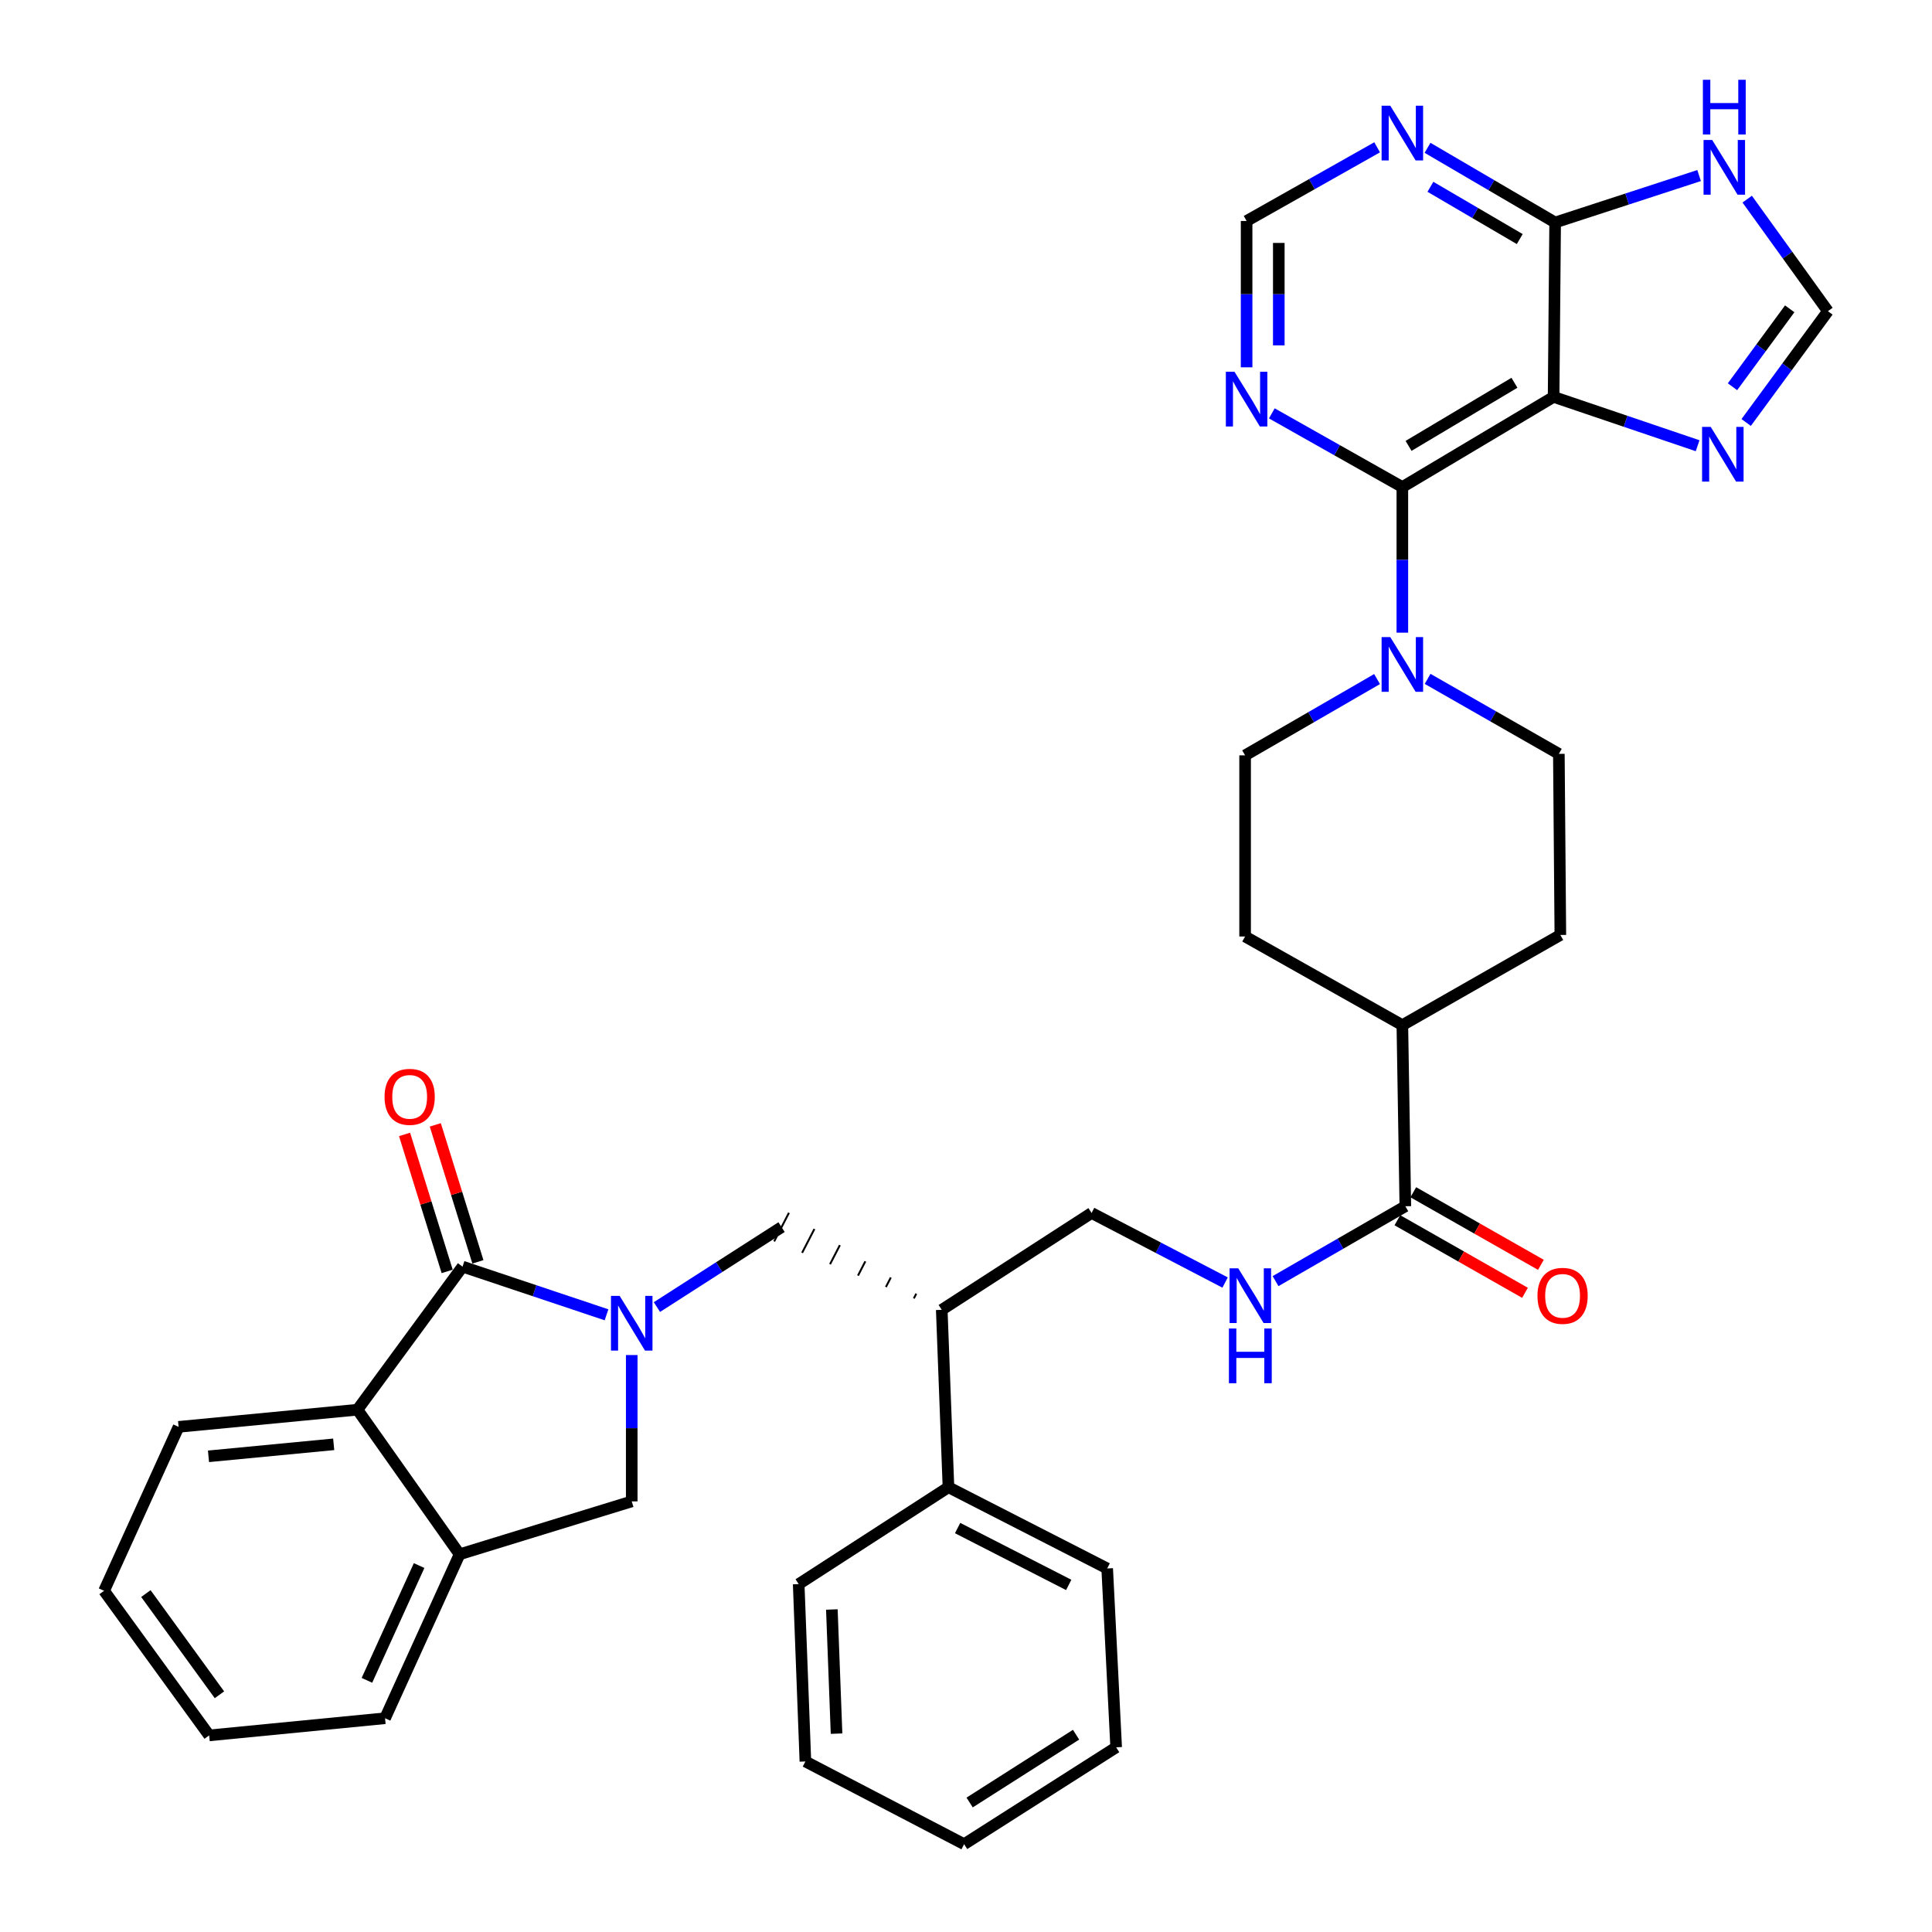 <?xml version='1.0' encoding='iso-8859-1'?>
<svg version='1.1' baseProfile='full'
              xmlns='http://www.w3.org/2000/svg'
                      xmlns:rdkit='http://www.rdkit.org/xml'
                      xmlns:xlink='http://www.w3.org/1999/xlink'
                  xml:space='preserve'
width='1000px' height='1000px' viewBox='0 0 1000 1000'>
<!-- END OF HEADER -->
<rect style='opacity:1.0;fill:#FFFFFF;stroke:none' width='1000' height='1000' x='0' y='0'> </rect>
<path class='bond-1' d='M 313.935,680.539 L 276.673,668.071' style='fill:none;fill-rule:evenodd;stroke:#0000FF;stroke-width:6px;stroke-linecap:butt;stroke-linejoin:miter;stroke-opacity:1' />
<path class='bond-1' d='M 276.673,668.071 L 239.411,655.603' style='fill:none;fill-rule:evenodd;stroke:#000000;stroke-width:6px;stroke-linecap:butt;stroke-linejoin:miter;stroke-opacity:1' />
<path class='bond-9' d='M 326.984,701.371 L 326.984,739.243' style='fill:none;fill-rule:evenodd;stroke:#0000FF;stroke-width:6px;stroke-linecap:butt;stroke-linejoin:miter;stroke-opacity:1' />
<path class='bond-9' d='M 326.984,739.243 L 326.984,777.115' style='fill:none;fill-rule:evenodd;stroke:#000000;stroke-width:6px;stroke-linecap:butt;stroke-linejoin:miter;stroke-opacity:1' />
<path class='bond-10' d='M 340.027,676.537 L 372.28,655.843' style='fill:none;fill-rule:evenodd;stroke:#0000FF;stroke-width:6px;stroke-linecap:butt;stroke-linejoin:miter;stroke-opacity:1' />
<path class='bond-10' d='M 372.28,655.843 L 404.533,635.15' style='fill:none;fill-rule:evenodd;stroke:#000000;stroke-width:6px;stroke-linecap:butt;stroke-linejoin:miter;stroke-opacity:1' />
<path class='bond-0' d='M 804.143,205.432 L 725.854,252.097' style='fill:none;fill-rule:evenodd;stroke:#000000;stroke-width:6px;stroke-linecap:butt;stroke-linejoin:miter;stroke-opacity:1' />
<path class='bond-0' d='M 783.87,198.122 L 729.068,230.787' style='fill:none;fill-rule:evenodd;stroke:#000000;stroke-width:6px;stroke-linecap:butt;stroke-linejoin:miter;stroke-opacity:1' />
<path class='bond-4' d='M 804.143,205.432 L 804.939,115.166' style='fill:none;fill-rule:evenodd;stroke:#000000;stroke-width:6px;stroke-linecap:butt;stroke-linejoin:miter;stroke-opacity:1' />
<path class='bond-5' d='M 804.143,205.432 L 841.413,218.069' style='fill:none;fill-rule:evenodd;stroke:#000000;stroke-width:6px;stroke-linecap:butt;stroke-linejoin:miter;stroke-opacity:1' />
<path class='bond-5' d='M 841.413,218.069 L 878.682,230.706' style='fill:none;fill-rule:evenodd;stroke:#0000FF;stroke-width:6px;stroke-linecap:butt;stroke-linejoin:miter;stroke-opacity:1' />
<path class='bond-6' d='M 239.411,655.603 L 185.019,729.663' style='fill:none;fill-rule:evenodd;stroke:#000000;stroke-width:6px;stroke-linecap:butt;stroke-linejoin:miter;stroke-opacity:1' />
<path class='bond-18' d='M 247.365,653.129 L 236.336,617.68' style='fill:none;fill-rule:evenodd;stroke:#000000;stroke-width:6px;stroke-linecap:butt;stroke-linejoin:miter;stroke-opacity:1' />
<path class='bond-18' d='M 236.336,617.68 L 225.306,582.231' style='fill:none;fill-rule:evenodd;stroke:#FF0000;stroke-width:6px;stroke-linecap:butt;stroke-linejoin:miter;stroke-opacity:1' />
<path class='bond-18' d='M 231.458,658.078 L 220.429,622.629' style='fill:none;fill-rule:evenodd;stroke:#000000;stroke-width:6px;stroke-linecap:butt;stroke-linejoin:miter;stroke-opacity:1' />
<path class='bond-18' d='M 220.429,622.629 L 209.399,587.18' style='fill:none;fill-rule:evenodd;stroke:#FF0000;stroke-width:6px;stroke-linecap:butt;stroke-linejoin:miter;stroke-opacity:1' />
<path class='bond-2' d='M 725.854,252.097 L 725.854,289.779' style='fill:none;fill-rule:evenodd;stroke:#000000;stroke-width:6px;stroke-linecap:butt;stroke-linejoin:miter;stroke-opacity:1' />
<path class='bond-2' d='M 725.854,289.779 L 725.854,327.462' style='fill:none;fill-rule:evenodd;stroke:#0000FF;stroke-width:6px;stroke-linecap:butt;stroke-linejoin:miter;stroke-opacity:1' />
<path class='bond-8' d='M 725.854,252.097 L 692.075,233.028' style='fill:none;fill-rule:evenodd;stroke:#000000;stroke-width:6px;stroke-linecap:butt;stroke-linejoin:miter;stroke-opacity:1' />
<path class='bond-8' d='M 692.075,233.028 L 658.296,213.958' style='fill:none;fill-rule:evenodd;stroke:#0000FF;stroke-width:6px;stroke-linecap:butt;stroke-linejoin:miter;stroke-opacity:1' />
<path class='bond-3' d='M 738.926,351.386 L 772.895,370.794' style='fill:none;fill-rule:evenodd;stroke:#0000FF;stroke-width:6px;stroke-linecap:butt;stroke-linejoin:miter;stroke-opacity:1' />
<path class='bond-3' d='M 772.895,370.794 L 806.864,390.202' style='fill:none;fill-rule:evenodd;stroke:#000000;stroke-width:6px;stroke-linecap:butt;stroke-linejoin:miter;stroke-opacity:1' />
<path class='bond-39' d='M 712.764,351.485 L 678.614,371.228' style='fill:none;fill-rule:evenodd;stroke:#0000FF;stroke-width:6px;stroke-linecap:butt;stroke-linejoin:miter;stroke-opacity:1' />
<path class='bond-39' d='M 678.614,371.228 L 644.464,390.97' style='fill:none;fill-rule:evenodd;stroke:#000000;stroke-width:6px;stroke-linecap:butt;stroke-linejoin:miter;stroke-opacity:1' />
<path class='bond-7' d='M 804.939,115.166 L 842.195,103.017' style='fill:none;fill-rule:evenodd;stroke:#000000;stroke-width:6px;stroke-linecap:butt;stroke-linejoin:miter;stroke-opacity:1' />
<path class='bond-7' d='M 842.195,103.017 L 879.451,90.867' style='fill:none;fill-rule:evenodd;stroke:#0000FF;stroke-width:6px;stroke-linecap:butt;stroke-linejoin:miter;stroke-opacity:1' />
<path class='bond-40' d='M 804.939,115.166 L 771.912,95.837' style='fill:none;fill-rule:evenodd;stroke:#000000;stroke-width:6px;stroke-linecap:butt;stroke-linejoin:miter;stroke-opacity:1' />
<path class='bond-40' d='M 771.912,95.837 L 738.885,76.508' style='fill:none;fill-rule:evenodd;stroke:#0000FF;stroke-width:6px;stroke-linecap:butt;stroke-linejoin:miter;stroke-opacity:1' />
<path class='bond-40' d='M 786.616,123.746 L 763.497,110.215' style='fill:none;fill-rule:evenodd;stroke:#000000;stroke-width:6px;stroke-linecap:butt;stroke-linejoin:miter;stroke-opacity:1' />
<path class='bond-40' d='M 763.497,110.215 L 740.378,96.684' style='fill:none;fill-rule:evenodd;stroke:#0000FF;stroke-width:6px;stroke-linecap:butt;stroke-linejoin:miter;stroke-opacity:1' />
<path class='bond-13' d='M 903.82,218.675 L 924.973,189.869' style='fill:none;fill-rule:evenodd;stroke:#0000FF;stroke-width:6px;stroke-linecap:butt;stroke-linejoin:miter;stroke-opacity:1' />
<path class='bond-13' d='M 924.973,189.869 L 946.127,161.063' style='fill:none;fill-rule:evenodd;stroke:#000000;stroke-width:6px;stroke-linecap:butt;stroke-linejoin:miter;stroke-opacity:1' />
<path class='bond-13' d='M 896.738,200.172 L 911.546,180.008' style='fill:none;fill-rule:evenodd;stroke:#0000FF;stroke-width:6px;stroke-linecap:butt;stroke-linejoin:miter;stroke-opacity:1' />
<path class='bond-13' d='M 911.546,180.008 L 926.353,159.844' style='fill:none;fill-rule:evenodd;stroke:#000000;stroke-width:6px;stroke-linecap:butt;stroke-linejoin:miter;stroke-opacity:1' />
<path class='bond-27' d='M 185.019,729.663 L 92.439,738.539' style='fill:none;fill-rule:evenodd;stroke:#000000;stroke-width:6px;stroke-linecap:butt;stroke-linejoin:miter;stroke-opacity:1' />
<path class='bond-27' d='M 172.722,747.578 L 107.916,753.791' style='fill:none;fill-rule:evenodd;stroke:#000000;stroke-width:6px;stroke-linecap:butt;stroke-linejoin:miter;stroke-opacity:1' />
<path class='bond-36' d='M 185.019,729.663 L 237.884,804.501' style='fill:none;fill-rule:evenodd;stroke:#000000;stroke-width:6px;stroke-linecap:butt;stroke-linejoin:miter;stroke-opacity:1' />
<path class='bond-41' d='M 904.347,103.068 L 925.237,132.065' style='fill:none;fill-rule:evenodd;stroke:#0000FF;stroke-width:6px;stroke-linecap:butt;stroke-linejoin:miter;stroke-opacity:1' />
<path class='bond-41' d='M 925.237,132.065 L 946.127,161.063' style='fill:none;fill-rule:evenodd;stroke:#000000;stroke-width:6px;stroke-linecap:butt;stroke-linejoin:miter;stroke-opacity:1' />
<path class='bond-17' d='M 645.241,190.124 L 645.241,152.252' style='fill:none;fill-rule:evenodd;stroke:#0000FF;stroke-width:6px;stroke-linecap:butt;stroke-linejoin:miter;stroke-opacity:1' />
<path class='bond-17' d='M 645.241,152.252 L 645.241,114.38' style='fill:none;fill-rule:evenodd;stroke:#000000;stroke-width:6px;stroke-linecap:butt;stroke-linejoin:miter;stroke-opacity:1' />
<path class='bond-17' d='M 661.901,178.762 L 661.901,152.252' style='fill:none;fill-rule:evenodd;stroke:#0000FF;stroke-width:6px;stroke-linecap:butt;stroke-linejoin:miter;stroke-opacity:1' />
<path class='bond-17' d='M 661.901,152.252 L 661.901,125.741' style='fill:none;fill-rule:evenodd;stroke:#000000;stroke-width:6px;stroke-linecap:butt;stroke-linejoin:miter;stroke-opacity:1' />
<path class='bond-11' d='M 326.984,777.115 L 237.884,804.501' style='fill:none;fill-rule:evenodd;stroke:#000000;stroke-width:6px;stroke-linecap:butt;stroke-linejoin:miter;stroke-opacity:1' />
<path class='bond-15' d='M 474.267,669.595 L 472.994,672.062' style='fill:none;fill-rule:evenodd;stroke:#000000;stroke-width:1.0px;stroke-linecap:butt;stroke-linejoin:miter;stroke-opacity:1' />
<path class='bond-15' d='M 461.085,661.225 L 458.537,666.16' style='fill:none;fill-rule:evenodd;stroke:#000000;stroke-width:1.0px;stroke-linecap:butt;stroke-linejoin:miter;stroke-opacity:1' />
<path class='bond-15' d='M 447.902,652.856 L 444.081,660.257' style='fill:none;fill-rule:evenodd;stroke:#000000;stroke-width:1.0px;stroke-linecap:butt;stroke-linejoin:miter;stroke-opacity:1' />
<path class='bond-15' d='M 434.72,644.487 L 429.624,654.355' style='fill:none;fill-rule:evenodd;stroke:#000000;stroke-width:1.0px;stroke-linecap:butt;stroke-linejoin:miter;stroke-opacity:1' />
<path class='bond-15' d='M 421.537,636.118 L 415.168,648.453' style='fill:none;fill-rule:evenodd;stroke:#000000;stroke-width:1.0px;stroke-linecap:butt;stroke-linejoin:miter;stroke-opacity:1' />
<path class='bond-15' d='M 408.355,627.748 L 400.711,642.551' style='fill:none;fill-rule:evenodd;stroke:#000000;stroke-width:1.0px;stroke-linecap:butt;stroke-linejoin:miter;stroke-opacity:1' />
<path class='bond-28' d='M 237.884,804.501 L 199.3,889.361' style='fill:none;fill-rule:evenodd;stroke:#000000;stroke-width:6px;stroke-linecap:butt;stroke-linejoin:miter;stroke-opacity:1' />
<path class='bond-28' d='M 216.931,810.334 L 189.922,869.737' style='fill:none;fill-rule:evenodd;stroke:#000000;stroke-width:6px;stroke-linecap:butt;stroke-linejoin:miter;stroke-opacity:1' />
<path class='bond-12' d='M 712.8,76.249 L 679.021,95.314' style='fill:none;fill-rule:evenodd;stroke:#0000FF;stroke-width:6px;stroke-linecap:butt;stroke-linejoin:miter;stroke-opacity:1' />
<path class='bond-12' d='M 679.021,95.314 L 645.241,114.38' style='fill:none;fill-rule:evenodd;stroke:#000000;stroke-width:6px;stroke-linecap:butt;stroke-linejoin:miter;stroke-opacity:1' />
<path class='bond-14' d='M 727.4,624.349 L 693.811,643.729' style='fill:none;fill-rule:evenodd;stroke:#000000;stroke-width:6px;stroke-linecap:butt;stroke-linejoin:miter;stroke-opacity:1' />
<path class='bond-14' d='M 693.811,643.729 L 660.222,663.11' style='fill:none;fill-rule:evenodd;stroke:#0000FF;stroke-width:6px;stroke-linecap:butt;stroke-linejoin:miter;stroke-opacity:1' />
<path class='bond-19' d='M 727.4,624.349 L 725.854,530.622' style='fill:none;fill-rule:evenodd;stroke:#000000;stroke-width:6px;stroke-linecap:butt;stroke-linejoin:miter;stroke-opacity:1' />
<path class='bond-23' d='M 723.281,631.589 L 756.306,650.373' style='fill:none;fill-rule:evenodd;stroke:#000000;stroke-width:6px;stroke-linecap:butt;stroke-linejoin:miter;stroke-opacity:1' />
<path class='bond-23' d='M 756.306,650.373 L 789.33,669.158' style='fill:none;fill-rule:evenodd;stroke:#FF0000;stroke-width:6px;stroke-linecap:butt;stroke-linejoin:miter;stroke-opacity:1' />
<path class='bond-23' d='M 731.518,617.108 L 764.542,635.893' style='fill:none;fill-rule:evenodd;stroke:#000000;stroke-width:6px;stroke-linecap:butt;stroke-linejoin:miter;stroke-opacity:1' />
<path class='bond-23' d='M 764.542,635.893 L 797.567,654.677' style='fill:none;fill-rule:evenodd;stroke:#FF0000;stroke-width:6px;stroke-linecap:butt;stroke-linejoin:miter;stroke-opacity:1' />
<path class='bond-22' d='M 487.45,677.964 L 564.999,627.829' style='fill:none;fill-rule:evenodd;stroke:#000000;stroke-width:6px;stroke-linecap:butt;stroke-linejoin:miter;stroke-opacity:1' />
<path class='bond-24' d='M 487.45,677.964 L 490.921,769.785' style='fill:none;fill-rule:evenodd;stroke:#000000;stroke-width:6px;stroke-linecap:butt;stroke-linejoin:miter;stroke-opacity:1' />
<path class='bond-16' d='M 634.11,663.84 L 599.555,645.834' style='fill:none;fill-rule:evenodd;stroke:#0000FF;stroke-width:6px;stroke-linecap:butt;stroke-linejoin:miter;stroke-opacity:1' />
<path class='bond-16' d='M 599.555,645.834 L 564.999,627.829' style='fill:none;fill-rule:evenodd;stroke:#000000;stroke-width:6px;stroke-linecap:butt;stroke-linejoin:miter;stroke-opacity:1' />
<path class='bond-25' d='M 725.854,530.622 L 644.464,484.725' style='fill:none;fill-rule:evenodd;stroke:#000000;stroke-width:6px;stroke-linecap:butt;stroke-linejoin:miter;stroke-opacity:1' />
<path class='bond-26' d='M 725.854,530.622 L 807.633,483.939' style='fill:none;fill-rule:evenodd;stroke:#000000;stroke-width:6px;stroke-linecap:butt;stroke-linejoin:miter;stroke-opacity:1' />
<path class='bond-20' d='M 644.464,390.97 L 644.464,484.725' style='fill:none;fill-rule:evenodd;stroke:#000000;stroke-width:6px;stroke-linecap:butt;stroke-linejoin:miter;stroke-opacity:1' />
<path class='bond-21' d='M 806.864,390.202 L 807.633,483.939' style='fill:none;fill-rule:evenodd;stroke:#000000;stroke-width:6px;stroke-linecap:butt;stroke-linejoin:miter;stroke-opacity:1' />
<path class='bond-29' d='M 490.921,769.785 L 573.079,811.831' style='fill:none;fill-rule:evenodd;stroke:#000000;stroke-width:6px;stroke-linecap:butt;stroke-linejoin:miter;stroke-opacity:1' />
<path class='bond-29' d='M 495.655,790.921 L 553.165,820.354' style='fill:none;fill-rule:evenodd;stroke:#000000;stroke-width:6px;stroke-linecap:butt;stroke-linejoin:miter;stroke-opacity:1' />
<path class='bond-30' d='M 490.921,769.785 L 413.399,819.929' style='fill:none;fill-rule:evenodd;stroke:#000000;stroke-width:6px;stroke-linecap:butt;stroke-linejoin:miter;stroke-opacity:1' />
<path class='bond-31' d='M 92.439,738.539 L 53.873,823.4' style='fill:none;fill-rule:evenodd;stroke:#000000;stroke-width:6px;stroke-linecap:butt;stroke-linejoin:miter;stroke-opacity:1' />
<path class='bond-32' d='M 199.3,889.361 L 108.266,898.237' style='fill:none;fill-rule:evenodd;stroke:#000000;stroke-width:6px;stroke-linecap:butt;stroke-linejoin:miter;stroke-opacity:1' />
<path class='bond-34' d='M 573.079,811.831 L 577.725,904.41' style='fill:none;fill-rule:evenodd;stroke:#000000;stroke-width:6px;stroke-linecap:butt;stroke-linejoin:miter;stroke-opacity:1' />
<path class='bond-33' d='M 413.399,819.929 L 416.87,911.731' style='fill:none;fill-rule:evenodd;stroke:#000000;stroke-width:6px;stroke-linecap:butt;stroke-linejoin:miter;stroke-opacity:1' />
<path class='bond-33' d='M 430.567,833.07 L 432.997,897.331' style='fill:none;fill-rule:evenodd;stroke:#000000;stroke-width:6px;stroke-linecap:butt;stroke-linejoin:miter;stroke-opacity:1' />
<path class='bond-37' d='M 53.873,823.4 L 108.266,898.237' style='fill:none;fill-rule:evenodd;stroke:#000000;stroke-width:6px;stroke-linecap:butt;stroke-linejoin:miter;stroke-opacity:1' />
<path class='bond-37' d='M 75.508,824.831 L 113.583,877.217' style='fill:none;fill-rule:evenodd;stroke:#000000;stroke-width:6px;stroke-linecap:butt;stroke-linejoin:miter;stroke-opacity:1' />
<path class='bond-35' d='M 416.87,911.731 L 499.028,954.545' style='fill:none;fill-rule:evenodd;stroke:#000000;stroke-width:6px;stroke-linecap:butt;stroke-linejoin:miter;stroke-opacity:1' />
<path class='bond-38' d='M 577.725,904.41 L 499.028,954.545' style='fill:none;fill-rule:evenodd;stroke:#000000;stroke-width:6px;stroke-linecap:butt;stroke-linejoin:miter;stroke-opacity:1' />
<path class='bond-38' d='M 556.969,897.88 L 501.882,932.975' style='fill:none;fill-rule:evenodd;stroke:#000000;stroke-width:6px;stroke-linecap:butt;stroke-linejoin:miter;stroke-opacity:1' />
<path  class='atom-0' d='M 320.724 670.745
L 330.004 685.745
Q 330.924 687.225, 332.404 689.905
Q 333.884 692.585, 333.964 692.745
L 333.964 670.745
L 337.724 670.745
L 337.724 699.065
L 333.844 699.065
L 323.884 682.665
Q 322.724 680.745, 321.484 678.545
Q 320.284 676.345, 319.924 675.665
L 319.924 699.065
L 316.244 699.065
L 316.244 670.745
L 320.724 670.745
' fill='#0000FF'/>
<path  class='atom-4' d='M 719.594 329.757
L 728.874 344.757
Q 729.794 346.237, 731.274 348.917
Q 732.754 351.597, 732.834 351.757
L 732.834 329.757
L 736.594 329.757
L 736.594 358.077
L 732.714 358.077
L 722.754 341.677
Q 721.594 339.757, 720.354 337.557
Q 719.154 335.357, 718.794 334.677
L 718.794 358.077
L 715.114 358.077
L 715.114 329.757
L 719.594 329.757
' fill='#0000FF'/>
<path  class='atom-6' d='M 885.474 220.972
L 894.754 235.972
Q 895.674 237.452, 897.154 240.132
Q 898.634 242.812, 898.714 242.972
L 898.714 220.972
L 902.474 220.972
L 902.474 249.292
L 898.594 249.292
L 888.634 232.892
Q 887.474 230.972, 886.234 228.772
Q 885.034 226.572, 884.674 225.892
L 884.674 249.292
L 880.994 249.292
L 880.994 220.972
L 885.474 220.972
' fill='#0000FF'/>
<path  class='atom-8' d='M 886.233 72.454
L 895.513 87.454
Q 896.433 88.934, 897.913 91.614
Q 899.393 94.294, 899.473 94.454
L 899.473 72.454
L 903.233 72.454
L 903.233 100.774
L 899.353 100.774
L 889.393 84.374
Q 888.233 82.454, 886.993 80.254
Q 885.793 78.054, 885.433 77.374
L 885.433 100.774
L 881.753 100.774
L 881.753 72.454
L 886.233 72.454
' fill='#0000FF'/>
<path  class='atom-8' d='M 881.413 41.302
L 885.253 41.302
L 885.253 53.342
L 899.733 53.342
L 899.733 41.302
L 903.573 41.302
L 903.573 69.622
L 899.733 69.622
L 899.733 56.542
L 885.253 56.542
L 885.253 69.622
L 881.413 69.622
L 881.413 41.302
' fill='#0000FF'/>
<path  class='atom-9' d='M 638.981 192.429
L 648.261 207.429
Q 649.181 208.909, 650.661 211.589
Q 652.141 214.269, 652.221 214.429
L 652.221 192.429
L 655.981 192.429
L 655.981 220.749
L 652.101 220.749
L 642.141 204.349
Q 640.981 202.429, 639.741 200.229
Q 638.541 198.029, 638.181 197.349
L 638.181 220.749
L 634.501 220.749
L 634.501 192.429
L 638.981 192.429
' fill='#0000FF'/>
<path  class='atom-13' d='M 719.594 54.721
L 728.874 69.721
Q 729.794 71.201, 731.274 73.881
Q 732.754 76.561, 732.834 76.721
L 732.834 54.721
L 736.594 54.721
L 736.594 83.041
L 732.714 83.041
L 722.754 66.641
Q 721.594 64.721, 720.354 62.521
Q 719.154 60.321, 718.794 59.641
L 718.794 83.041
L 715.114 83.041
L 715.114 54.721
L 719.594 54.721
' fill='#0000FF'/>
<path  class='atom-17' d='M 640.906 656.483
L 650.186 671.483
Q 651.106 672.963, 652.586 675.643
Q 654.066 678.323, 654.146 678.483
L 654.146 656.483
L 657.906 656.483
L 657.906 684.803
L 654.026 684.803
L 644.066 668.403
Q 642.906 666.483, 641.666 664.283
Q 640.466 662.083, 640.106 661.403
L 640.106 684.803
L 636.426 684.803
L 636.426 656.483
L 640.906 656.483
' fill='#0000FF'/>
<path  class='atom-17' d='M 636.086 687.635
L 639.926 687.635
L 639.926 699.675
L 654.406 699.675
L 654.406 687.635
L 658.246 687.635
L 658.246 715.955
L 654.406 715.955
L 654.406 702.875
L 639.926 702.875
L 639.926 715.955
L 636.086 715.955
L 636.086 687.635
' fill='#0000FF'/>
<path  class='atom-19' d='M 199.044 567.722
Q 199.044 560.922, 202.404 557.122
Q 205.764 553.322, 212.044 553.322
Q 218.324 553.322, 221.684 557.122
Q 225.044 560.922, 225.044 567.722
Q 225.044 574.602, 221.644 578.522
Q 218.244 582.402, 212.044 582.402
Q 205.804 582.402, 202.404 578.522
Q 199.044 574.642, 199.044 567.722
M 212.044 579.202
Q 216.364 579.202, 218.684 576.322
Q 221.044 573.402, 221.044 567.722
Q 221.044 562.162, 218.684 559.362
Q 216.364 556.522, 212.044 556.522
Q 207.724 556.522, 205.364 559.322
Q 203.044 562.122, 203.044 567.722
Q 203.044 573.442, 205.364 576.322
Q 207.724 579.202, 212.044 579.202
' fill='#FF0000'/>
<path  class='atom-24' d='M 795.789 670.723
Q 795.789 663.923, 799.149 660.123
Q 802.509 656.323, 808.789 656.323
Q 815.069 656.323, 818.429 660.123
Q 821.789 663.923, 821.789 670.723
Q 821.789 677.603, 818.389 681.523
Q 814.989 685.403, 808.789 685.403
Q 802.549 685.403, 799.149 681.523
Q 795.789 677.643, 795.789 670.723
M 808.789 682.203
Q 813.109 682.203, 815.429 679.323
Q 817.789 676.403, 817.789 670.723
Q 817.789 665.163, 815.429 662.363
Q 813.109 659.523, 808.789 659.523
Q 804.469 659.523, 802.109 662.323
Q 799.789 665.123, 799.789 670.723
Q 799.789 676.443, 802.109 679.323
Q 804.469 682.203, 808.789 682.203
' fill='#FF0000'/>
</svg>
